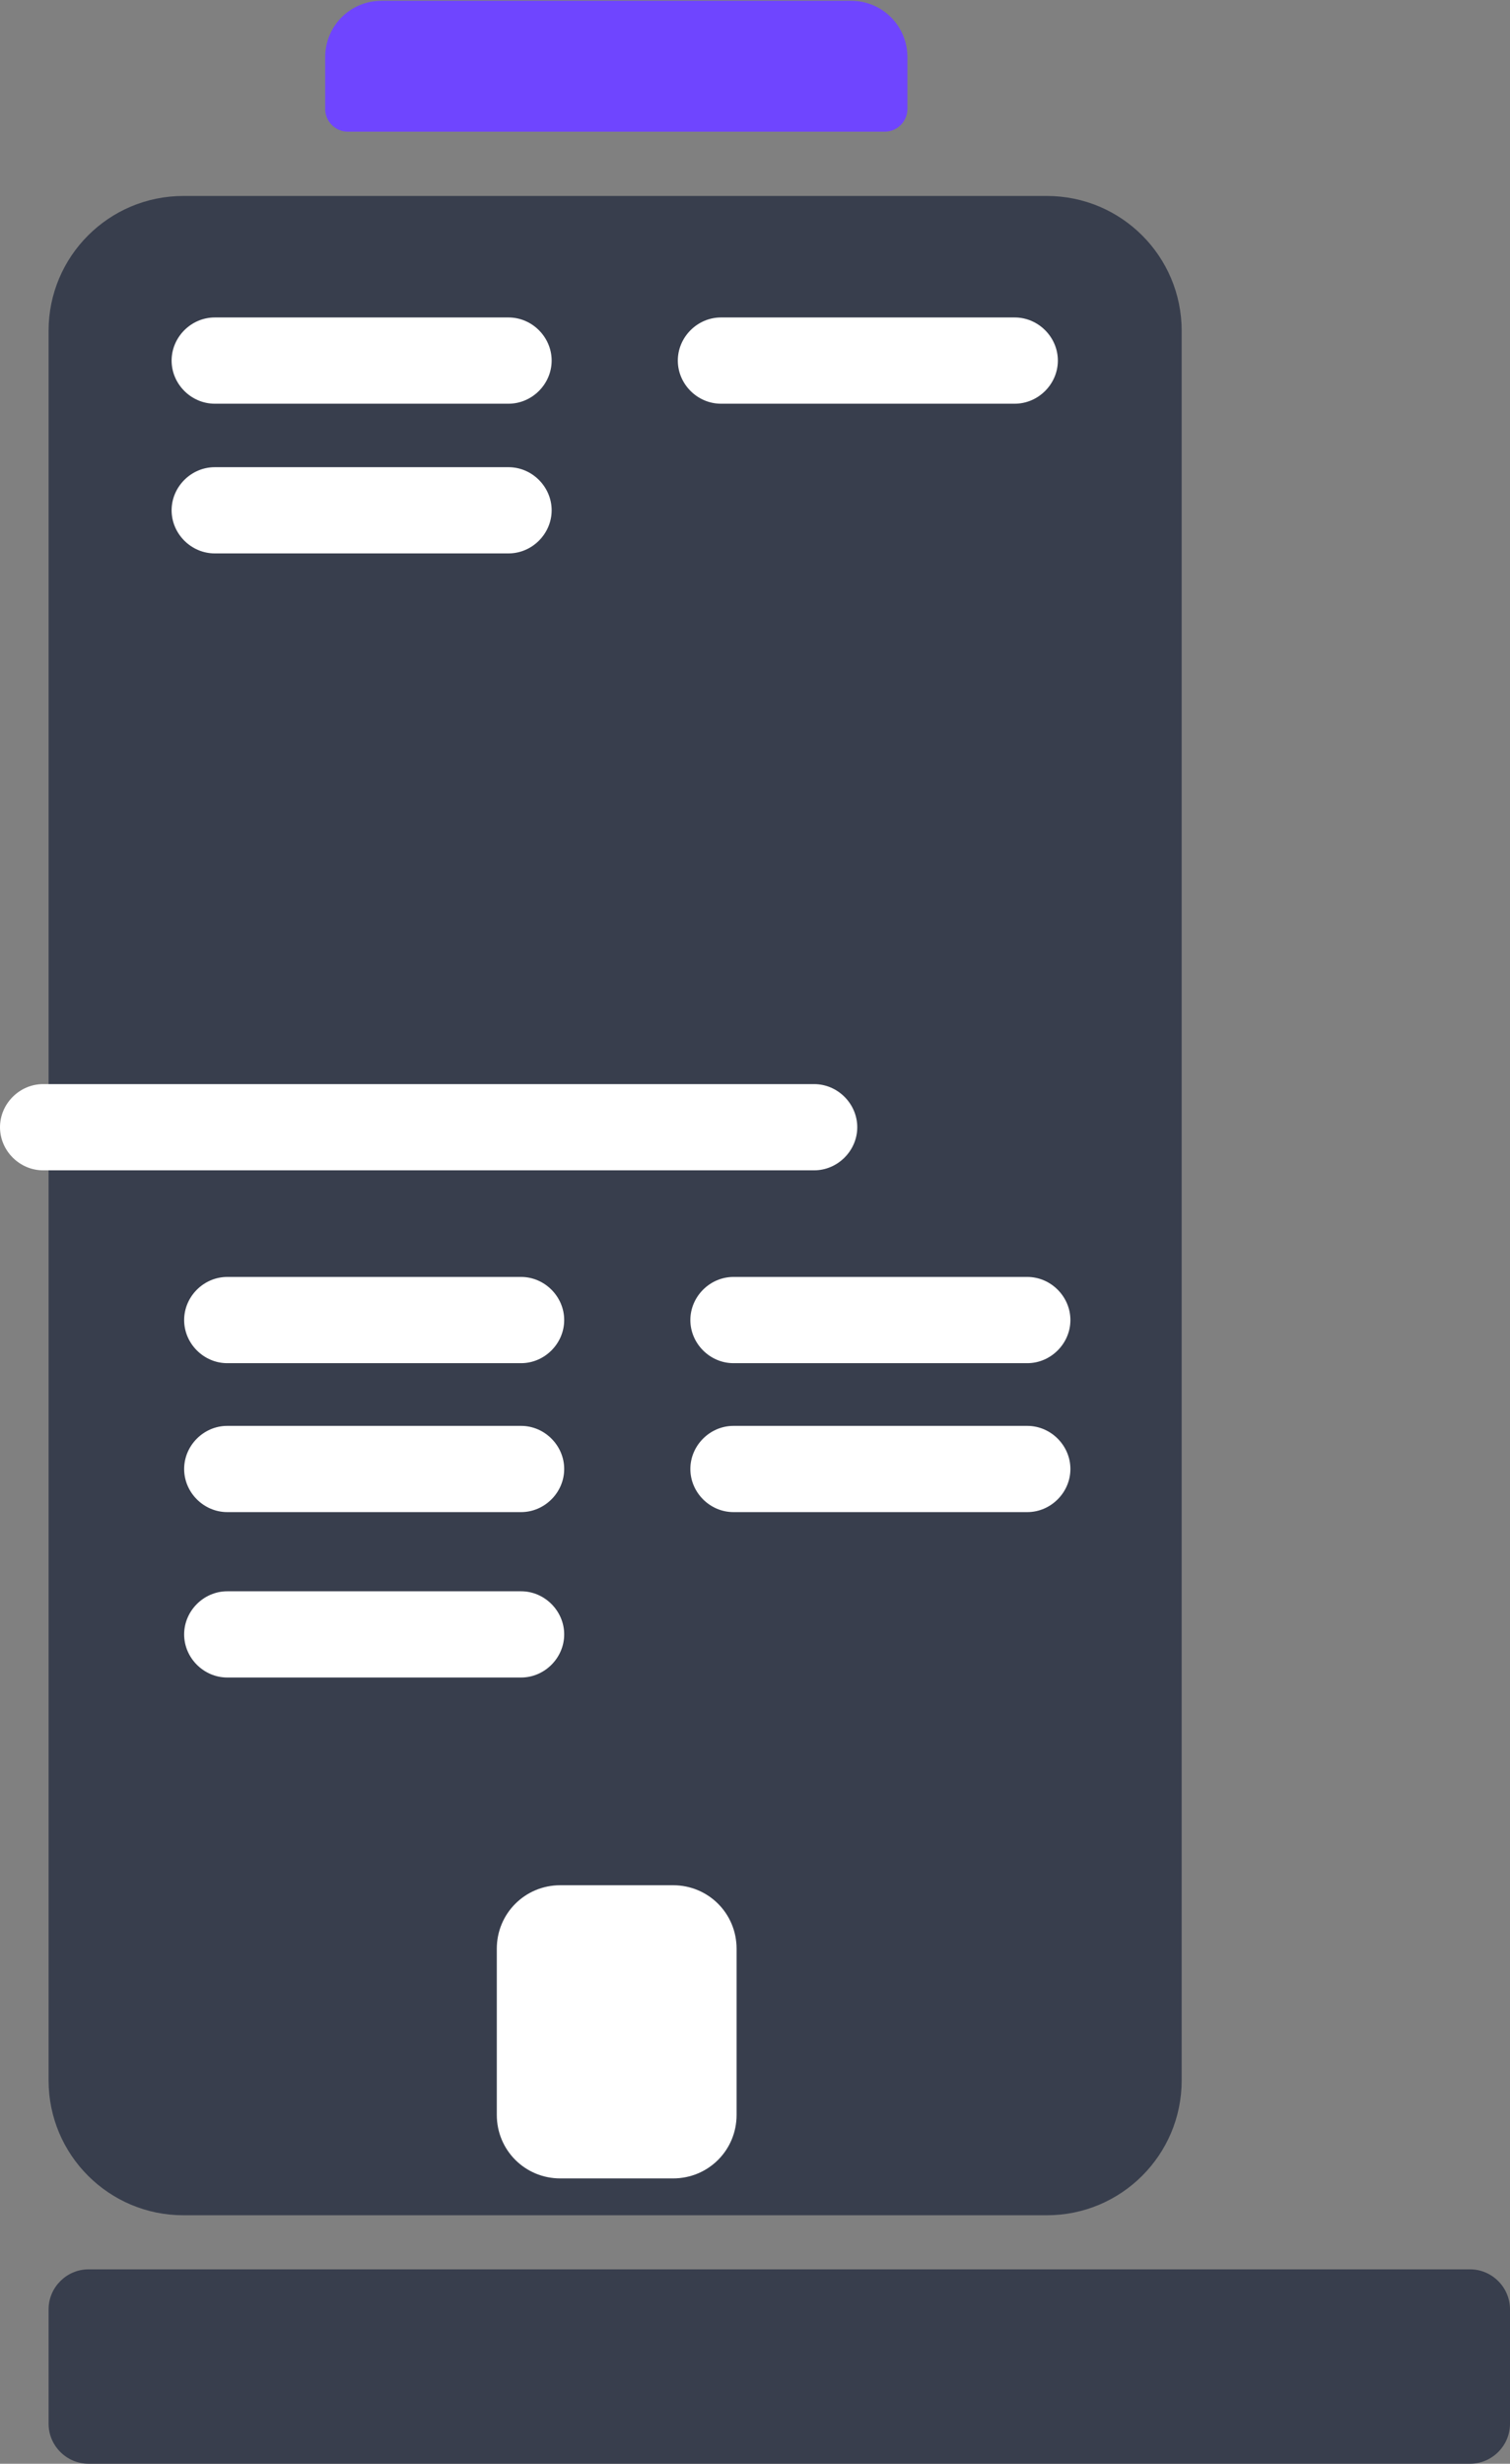 <?xml version="1.0" encoding="UTF-8"?> <svg xmlns="http://www.w3.org/2000/svg" xmlns:xlink="http://www.w3.org/1999/xlink" id="Capa_2" data-name="Capa 2" viewBox="0 0 19.27 31.43"><rect x="0" y="0" width="19.27" height="31.43" fill="#808080" stroke="none"/><defs><style> .cls-1 { fill: none; } .cls-2 { fill: #6f45ff; } .cls-3 { fill: #fff; } .cls-4 { fill: #383e4d; } .cls-5 { clip-path: url(#clippath); } </style><clipPath id="clippath"><rect class="cls-1" width="19.27" height="31.43"></rect></clipPath></defs><g id="Capa_1-2" data-name="Capa 1"><g id="Grupo_2771" data-name="Grupo 2771"><g class="cls-5"><g id="Grupo_2770" data-name="Grupo 2770"><path id="Trazado_1725" data-name="Trazado 1725" class="cls-4" d="M13.36,28.26H2.34c-.95,0-1.72-.77-1.72-1.72V4.22c0-.95.77-1.72,1.72-1.72h11.02c.95,0,1.72.77,1.72,1.72h0v22.32c0,.95-.77,1.72-1.72,1.72h0"></path><path id="Trazado_1726" data-name="Trazado 1726" class="cls-3" d="M6.49,5.15h-3.75c-.3,0-.55-.25-.55-.55,0-.3.25-.55.55-.55h3.75c.3,0,.55.25.55.55,0,.3-.25.55-.55.55h0"></path><path id="Trazado_1727" data-name="Trazado 1727" class="cls-3" d="M8.59,27.79h-1.44c-.45,0-.81-.36-.81-.81v-2.12c0-.45.36-.81.81-.81h1.44c.45,0,.81.36.81.81v2.12c0,.45-.36.81-.81.81"></path><path id="Trazado_1728" data-name="Trazado 1728" class="cls-3" d="M6.49,7.06h-3.75c-.3,0-.55-.25-.55-.55,0-.3.25-.55.55-.55h3.75c.3,0,.55.25.55.55,0,.3-.25.55-.55.55h0"></path><path id="Trazado_1729" data-name="Trazado 1729" class="cls-3" d="M12.95,5.15h-3.75c-.3,0-.55-.25-.55-.55,0-.3.25-.55.55-.55h3.75c.3,0,.55.25.55.55,0,.3-.25.55-.55.55h0"></path><path id="Trazado_1730" data-name="Trazado 1730" class="cls-3" d="M10.39,14.93H.55c-.3,0-.55-.25-.55-.55s.25-.55.55-.55h9.84c.3,0,.55.25.55.55,0,.3-.25.55-.55.55h0"></path><path id="Trazado_1731" data-name="Trazado 1731" class="cls-3" d="M6.65,17.39h-3.75c-.3,0-.55-.25-.55-.55s.25-.55.55-.55h3.75c.3,0,.55.25.55.55s-.25.55-.55.55"></path><path id="Trazado_1732" data-name="Trazado 1732" class="cls-3" d="M6.65,19.29h-3.75c-.3,0-.55-.25-.55-.55s.25-.55.55-.55h3.75c.3,0,.55.25.55.55s-.25.55-.55.55"></path><path id="Trazado_1733" data-name="Trazado 1733" class="cls-3" d="M6.65,21.4h-3.75c-.3,0-.55-.25-.55-.55s.25-.55.55-.55h3.75c.3,0,.55.25.55.55s-.25.55-.55.55"></path><path id="Trazado_1734" data-name="Trazado 1734" class="cls-3" d="M13.11,17.39h-3.75c-.3,0-.55-.25-.55-.55s.25-.55.55-.55h3.75c.3,0,.55.25.55.55s-.25.55-.55.55"></path><path id="Trazado_1735" data-name="Trazado 1735" class="cls-3" d="M13.11,19.29h-3.75c-.3,0-.55-.25-.55-.55s.25-.55.55-.55h3.75c.3,0,.55.25.55.55s-.25.55-.55.55"></path><path id="Trazado_1736" data-name="Trazado 1736" class="cls-2" d="M11.29,1.68h-6.85c-.16,0-.29-.13-.29-.29v-.66c0-.4.32-.72.72-.72,0,0,0,0,0,0h5.99c.4,0,.72.32.72.72h0v.66c0,.16-.13.29-.29.29"></path><path id="Trazado_1737" data-name="Trazado 1737" class="cls-4" d="M18.76,31.43H1.13c-.28,0-.51-.23-.51-.51v-1.46c0-.28.23-.51.51-.51h17.63c.28,0,.51.23.51.51v1.46c0,.28-.23.51-.51.51"></path></g></g></g></g></svg> 